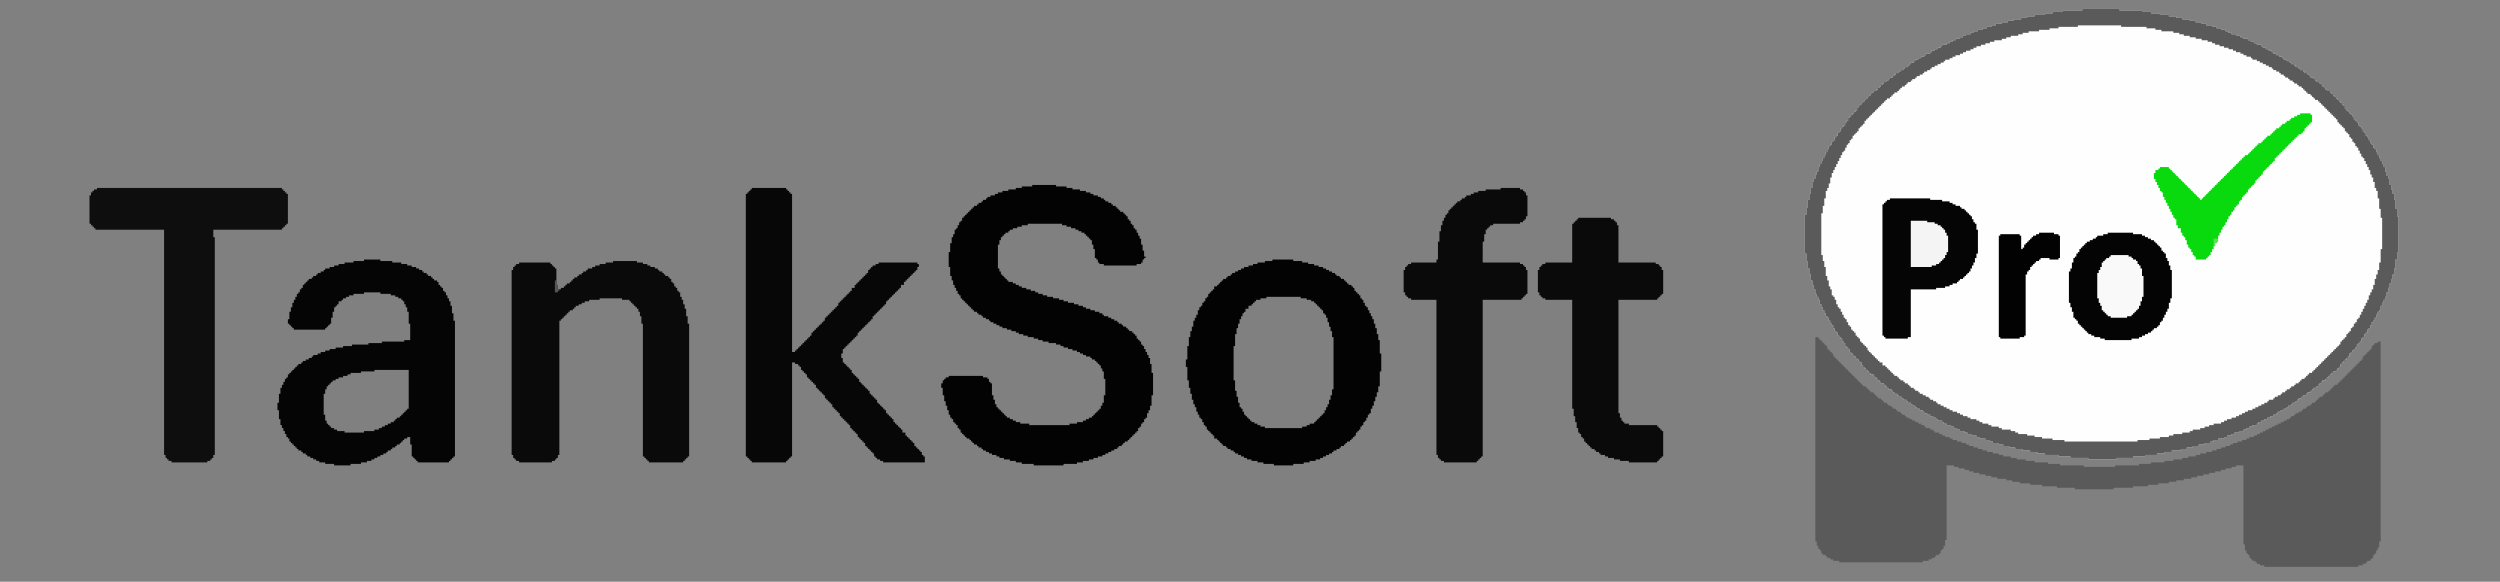 <?xml version="1.0" encoding="UTF-8"?><svg xmlns="http://www.w3.org/2000/svg" version="1.1" width="1676" height="390"><rect width="100%" height="100%" fill="#808080" stroke="none"/><path d="M0,0 L25,0 L25,1 L40,1 L40,2 L46,2 L46,3 L52,3 L52,4 L58,4 L58,5 L63,5 L63,6 L67,6 L67,7 L72,7 L72,8 L76,8 L76,9 L80,9 L80,10 L83,10 L83,11 L87,11 L87,12 L90,12 L90,13 L93,13 L93,14 L96,14 L96,15 L98,15 L98,16 L100,16 L100,17 L103,17 L103,18 L106,18 L106,19 L108,19 L108,20 L111,20 L111,21 L113,21 L113,22 L115,22 L115,23 L117,23 L117,24 L120,24 L120,25 L121,25 L121,26 L123,26 L123,27 L125,27 L125,28 L127,28 L127,29 L128,29 L128,30 L130,30 L130,31 L132,31 L132,32 L134,32 L134,33 L135,33 L135,34 L137,34 L137,35 L139,35 L139,36 L140,36 L140,37 L142,37 L142,38 L143,38 L143,39 L145,39 L145,40 L146,40 L146,41 L148,41 L148,42 L149,42 L149,43 L151,43 L151,44 L152,44 L152,45 L153,45 L153,46 L155,46 L155,47 L156,47 L156,48 L157,48 L157,49 L159,49 L159,50 L160,50 L160,51 L161,51 L161,52 L162,52 L162,53 L163,53 L163,54 L164,54 L164,55 L166,55 L166,56 L167,56 L167,57 L168,57 L168,58 L169,58 L169,59 L170,59 L170,60 L171,60 L171,61 L172,61 L172,62 L173,62 L173,63 L174,63 L174,64 L175,64 L175,65 L176,65 L176,67 L177,67 L177,68 L178,68 L178,69 L179,69 L179,70 L180,70 L180,71 L181,71 L181,72 L182,72 L182,74 L183,74 L183,75 L184,75 L184,76 L185,76 L185,78 L186,78 L186,79 L187,79 L187,80 L188,80 L188,82 L189,82 L189,83 L190,83 L190,85 L191,85 L191,86 L192,86 L192,88 L193,88 L193,90 L194,90 L194,91 L195,91 L195,93 L196,93 L196,94 L197,94 L197,96 L198,96 L198,98 L199,98 L199,100 L200,100 L200,102 L201,102 L201,104 L202,104 L202,106 L203,106 L203,109 L204,109 L204,112 L205,112 L205,114 L206,114 L206,118 L207,118 L207,121 L208,121 L208,124 L209,124 L209,128 L210,128 L210,134 L211,134 L211,139 L212,139 L212,163 L211,163 L211,168 L210,168 L210,174 L209,174 L209,178 L208,178 L208,181 L207,181 L207,184 L206,184 L206,187 L205,187 L205,190 L204,190 L204,193 L203,193 L203,195 L202,195 L202,197 L201,197 L201,199 L200,199 L200,202 L199,202 L199,203 L198,203 L198,205 L197,205 L197,207 L196,207 L196,209 L195,209 L195,210 L194,210 L194,212 L193,212 L193,214 L192,214 L192,215 L191,215 L191,217 L190,217 L190,218 L189,218 L189,220 L188,220 L188,221 L187,221 L187,223 L186,223 L186,224 L185,224 L185,225 L184,225 L184,227 L183,227 L183,228 L182,228 L182,229 L181,229 L181,230 L180,230 L180,231 L179,231 L179,233 L178,233 L178,234 L177,234 L177,235 L176,235 L176,236 L175,236 L175,237 L174,237 L174,238 L173,238 L173,240 L172,240 L172,241 L171,241 L171,242 L170,242 L170,243 L168,243 L168,244 L167,244 L167,245 L166,245 L166,246 L165,246 L165,247 L164,247 L164,248 L163,248 L163,249 L161,249 L161,250 L160,250 L160,251 L159,251 L159,252 L158,252 L158,253 L157,253 L157,254 L155,254 L155,255 L154,255 L154,256 L153,256 L153,257 L151,257 L151,258 L150,258 L150,259 L148,259 L148,260 L147,260 L147,261 L145,261 L145,262 L144,262 L144,263 L143,263 L143,264 L141,264 L141,265 L140,265 L140,266 L138,266 L138,267 L137,267 L137,268 L135,268 L135,269 L133,269 L133,270 L131,270 L131,271 L130,271 L130,272 L128,272 L128,273 L126,273 L126,274 L124,274 L124,275 L122,275 L122,276 L120,276 L120,277 L118,277 L118,278 L117,278 L117,279 L114,279 L114,280 L112,280 L112,281 L110,281 L110,282 L108,282 L108,283 L105,283 L105,284 L102,284 L102,285 L100,285 L100,286 L97,286 L97,287 L95,287 L95,288 L91,288 L91,289 L88,289 L88,290 L86,290 L86,291 L82,291 L82,292 L78,292 L78,293 L74,293 L74,294 L70,294 L70,295 L66,295 L66,296 L60,296 L60,297 L55,297 L55,298 L50,298 L50,299 L42,299 L42,300 L34,300 L34,301 L23,301 L23,302 L4,302 L4,301 L-8,301 L-8,300 L-16,300 L-16,299 L-25,299 L-25,298 L-30,298 L-30,297 L-35,297 L-35,296 L-40,296 L-40,295 L-45,295 L-45,294 L-49,294 L-49,293 L-53,293 L-53,292 L-56,292 L-56,291 L-60,291 L-60,290 L-62,290 L-62,289 L-65,289 L-65,288 L-69,288 L-69,287 L-71,287 L-71,286 L-74,286 L-74,285 L-77,285 L-77,284 L-79,284 L-79,283 L-82,283 L-82,282 L-84,282 L-84,281 L-86,281 L-86,280 L-88,280 L-88,279 L-91,279 L-91,278 L-93,278 L-93,277 L-94,277 L-94,276 L-97,276 L-97,275 L-98,275 L-98,274 L-100,274 L-100,273 L-102,273 L-102,272 L-104,272 L-104,271 L-106,271 L-106,270 L-107,270 L-107,269 L-109,269 L-109,268 L-111,268 L-111,267 L-112,267 L-112,266 L-114,266 L-114,265 L-115,265 L-115,264 L-117,264 L-117,263 L-118,263 L-118,262 L-120,262 L-120,261 L-121,261 L-121,260 L-123,260 L-123,259 L-124,259 L-124,258 L-126,258 L-126,257 L-127,257 L-127,256 L-128,256 L-128,255 L-130,255 L-130,254 L-131,254 L-131,253 L-132,253 L-132,252 L-133,252 L-133,251 L-135,251 L-135,250 L-136,250 L-136,249 L-137,249 L-137,248 L-138,248 L-138,247 L-139,247 L-139,246 L-140,246 L-140,245 L-142,245 L-142,244 L-143,244 L-143,243 L-144,243 L-144,242 L-145,242 L-145,241 L-146,241 L-146,240 L-147,240 L-147,239 L-148,239 L-148,237 L-149,237 L-149,236 L-150,236 L-150,235 L-151,235 L-151,234 L-152,234 L-152,233 L-153,233 L-153,232 L-154,232 L-154,231 L-155,231 L-155,230 L-156,230 L-156,228 L-157,228 L-157,227 L-158,227 L-158,226 L-159,226 L-159,224 L-160,224 L-160,223 L-161,223 L-161,221 L-162,221 L-162,220 L-163,220 L-163,219 L-164,219 L-164,217 L-165,217 L-165,216 L-166,216 L-166,214 L-167,214 L-167,212 L-168,212 L-168,211 L-169,211 L-169,209 L-170,209 L-170,207 L-171,207 L-171,206 L-172,206 L-172,204 L-173,204 L-173,202 L-174,202 L-174,200 L-175,200 L-175,198 L-176,198 L-176,195 L-177,195 L-177,193 L-178,193 L-178,191 L-179,191 L-179,188 L-180,188 L-180,185 L-181,185 L-181,182 L-182,182 L-182,178 L-183,178 L-183,174 L-184,174 L-184,169 L-185,169 L-185,164 L-186,164 L-186,138 L-185,138 L-185,133 L-184,133 L-184,128 L-183,128 L-183,124 L-182,124 L-182,120 L-181,120 L-181,116 L-180,116 L-180,114 L-179,114 L-179,111 L-178,111 L-178,109 L-177,109 L-177,106 L-176,106 L-176,104 L-175,104 L-175,102 L-174,102 L-174,100 L-173,100 L-173,98 L-172,98 L-172,96 L-171,96 L-171,94 L-170,94 L-170,92 L-169,92 L-169,91 L-168,91 L-168,89 L-167,89 L-167,88 L-166,88 L-166,86 L-165,86 L-165,85 L-164,85 L-164,83 L-163,83 L-163,82 L-162,82 L-162,80 L-161,80 L-161,79 L-160,79 L-160,78 L-159,78 L-159,76 L-158,76 L-158,75 L-157,75 L-157,73 L-156,73 L-156,72 L-155,72 L-155,71 L-154,71 L-154,70 L-153,70 L-153,69 L-152,69 L-152,68 L-151,68 L-151,66 L-150,66 L-150,65 L-149,65 L-149,64 L-148,64 L-148,63 L-147,63 L-147,62 L-146,62 L-146,61 L-145,61 L-145,60 L-144,60 L-144,59 L-143,59 L-143,58 L-142,58 L-142,57 L-141,57 L-141,56 L-140,56 L-140,55 L-138,55 L-138,54 L-137,54 L-137,53 L-136,53 L-136,52 L-135,52 L-135,51 L-134,51 L-134,50 L-133,50 L-133,49 L-131,49 L-131,48 L-130,48 L-130,47 L-129,47 L-129,46 L-127,46 L-127,45 L-126,45 L-126,44 L-125,44 L-125,43 L-123,43 L-123,42 L-122,42 L-122,41 L-120,41 L-120,40 L-119,40 L-119,39 L-117,39 L-117,38 L-116,38 L-116,37 L-115,37 L-115,36 L-113,36 L-113,35 L-112,35 L-112,34 L-110,34 L-110,33 L-108,33 L-108,32 L-106,32 L-106,31 L-105,31 L-105,30 L-102,30 L-102,29 L-101,29 L-101,28 L-99,28 L-99,27 L-97,27 L-97,26 L-95,26 L-95,25 L-94,25 L-94,24 L-91,24 L-91,23 L-89,23 L-89,22 L-87,22 L-87,21 L-85,21 L-85,20 L-82,20 L-82,19 L-80,19 L-80,18 L-78,18 L-78,17 L-75,17 L-75,16 L-73,16 L-73,15 L-70,15 L-70,14 L-67,14 L-67,13 L-64,13 L-64,12 L-61,12 L-61,11 L-58,11 L-58,10 L-54,10 L-54,9 L-50,9 L-50,8 L-46,8 L-46,7 L-41,7 L-41,6 L-37,6 L-37,5 L-32,5 L-32,4 L-25,4 L-25,3 L-20,3 L-20,2 L-13,2 L-13,1 L0,1 Z " fill="#FDFEFD" transform="translate(1396,6)"/><path d="M0,0 L2,0 L2,1 L3,1 L3,2 L4,2 L4,3 L5,3 L5,4 L6,4 L6,5 L7,5 L7,6 L8,6 L8,8 L9,8 L9,9 L10,9 L10,10 L11,10 L11,11 L12,11 L12,13 L13,13 L13,14 L14,14 L14,15 L15,15 L15,16 L16,16 L16,17 L17,17 L17,18 L18,18 L18,19 L19,19 L19,20 L20,20 L20,21 L21,21 L21,22 L22,22 L22,23 L23,23 L23,24 L24,24 L24,25 L25,25 L25,26 L26,26 L26,27 L27,27 L27,28 L28,28 L28,29 L29,29 L29,30 L30,30 L30,31 L31,31 L31,32 L32,32 L32,33 L34,33 L34,34 L35,34 L35,35 L36,35 L36,36 L37,36 L37,37 L39,37 L39,38 L40,38 L40,39 L41,39 L41,40 L42,40 L42,41 L44,41 L44,42 L45,42 L45,43 L46,43 L46,44 L48,44 L48,45 L49,45 L49,46 L51,46 L51,47 L52,47 L52,48 L54,48 L54,49 L55,49 L55,50 L57,50 L57,51 L58,51 L58,52 L60,52 L60,53 L61,53 L61,54 L63,54 L63,55 L65,55 L65,56 L67,56 L67,57 L69,57 L69,58 L71,58 L71,59 L73,59 L73,60 L74,60 L74,61 L77,61 L77,62 L79,62 L79,63 L80,63 L80,64 L83,64 L83,65 L85,65 L85,66 L87,66 L87,67 L90,67 L90,68 L92,68 L92,69 L95,69 L95,70 L98,70 L98,71 L101,71 L101,72 L103,72 L103,73 L106,73 L106,74 L109,74 L109,75 L112,75 L112,76 L115,76 L115,77 L119,77 L119,78 L123,78 L123,79 L126,79 L126,80 L131,80 L131,81 L135,81 L135,82 L141,82 L141,83 L147,83 L147,84 L156,84 L156,85 L164,85 L164,86 L180,86 L180,87 L201,87 L201,86 L217,86 L217,85 L225,85 L225,84 L234,84 L234,83 L240,83 L240,82 L246,82 L246,81 L250,81 L250,80 L255,80 L255,79 L258,79 L258,78 L262,78 L262,77 L266,77 L266,76 L269,76 L269,75 L272,75 L272,74 L275,74 L275,73 L278,73 L278,72 L280,72 L280,71 L283,71 L283,70 L286,70 L286,69 L289,69 L289,68 L291,68 L291,67 L294,67 L294,66 L296,66 L296,65 L298,65 L298,64 L300,64 L300,63 L302,63 L302,62 L304,62 L304,61 L306,61 L306,60 L308,60 L308,59 L310,59 L310,58 L312,58 L312,57 L314,57 L314,56 L316,56 L316,55 L318,55 L318,54 L319,54 L319,53 L321,53 L321,52 L322,52 L322,51 L324,51 L324,50 L326,50 L326,49 L327,49 L327,48 L329,48 L329,47 L330,47 L330,46 L332,46 L332,45 L333,45 L333,44 L335,44 L335,43 L336,43 L336,42 L337,42 L337,41 L338,41 L338,40 L340,40 L340,39 L341,39 L341,38 L342,38 L342,37 L344,37 L344,36 L345,36 L345,35 L346,35 L346,34 L347,34 L347,33 L348,33 L348,32 L350,32 L350,31 L351,31 L351,30 L352,30 L352,29 L353,29 L353,28 L354,28 L354,27 L355,27 L355,26 L356,26 L356,25 L357,25 L357,24 L358,24 L358,23 L359,23 L359,22 L360,22 L360,21 L361,21 L361,20 L362,20 L362,19 L363,19 L363,18 L364,18 L364,17 L365,17 L365,16 L366,16 L366,15 L367,15 L367,13 L368,13 L368,12 L369,12 L369,11 L370,11 L370,10 L371,10 L371,9 L372,9 L372,8 L373,8 L373,6 L374,6 L374,5 L375,5 L375,4 L377,4 L377,3 L379,3 L379,137 L378,137 L378,141 L377,141 L377,143 L376,143 L376,145 L375,145 L375,146 L374,146 L374,148 L373,148 L373,149 L372,149 L372,150 L370,150 L370,151 L369,151 L369,152 L367,152 L367,153 L364,153 L364,154 L301,154 L301,153 L298,153 L298,152 L296,152 L296,151 L295,151 L295,150 L293,150 L293,149 L292,149 L292,148 L291,148 L291,146 L290,146 L290,145 L289,145 L289,143 L288,143 L288,139 L287,139 L287,86 L282,86 L282,87 L279,87 L279,88 L275,88 L275,89 L272,89 L272,90 L268,90 L268,91 L264,91 L264,92 L260,92 L260,93 L256,93 L256,94 L252,94 L252,95 L247,95 L247,96 L242,96 L242,97 L237,97 L237,98 L230,98 L230,99 L223,99 L223,100 L213,100 L213,101 L200,101 L200,102 L174,102 L174,101 L162,101 L162,100 L152,100 L152,99 L144,99 L144,98 L137,98 L137,97 L132,97 L132,96 L128,96 L128,95 L122,95 L122,94 L118,94 L118,93 L114,93 L114,92 L110,92 L110,91 L106,91 L106,90 L103,90 L103,89 L100,89 L100,88 L96,88 L96,87 L93,87 L93,86 L88,86 L88,136 L87,136 L87,140 L86,140 L86,142 L85,142 L85,143 L84,143 L84,145 L83,145 L83,146 L81,146 L81,147 L80,147 L80,148 L78,148 L78,149 L76,149 L76,150 L72,150 L72,151 L16,151 L16,150 L12,150 L12,149 L10,149 L10,148 L8,148 L8,147 L7,147 L7,146 L5,146 L5,145 L4,145 L4,143 L3,143 L3,142 L2,142 L2,140 L1,140 L1,137 L0,137 Z " fill="#5A5A5A" transform="translate(1217,226)"/><path d="M0,0 L16,0 L16,1 L23,1 L23,2 L27,2 L27,3 L32,3 L32,4 L36,4 L36,5 L39,5 L39,6 L41,6 L41,7 L44,7 L44,8 L46,8 L46,9 L48,9 L48,10 L49,10 L49,11 L51,11 L51,12 L53,12 L53,13 L54,13 L54,14 L56,14 L56,15 L57,15 L57,16 L58,16 L58,17 L59,17 L59,18 L61,18 L61,19 L62,19 L62,20 L63,20 L63,21 L64,21 L64,23 L65,23 L65,24 L66,24 L66,26 L67,26 L67,27 L68,27 L68,29 L69,29 L69,30 L70,30 L70,32 L71,32 L71,34 L72,34 L72,36 L73,36 L73,40 L74,40 L74,44 L75,44 L75,48 L76,48 L76,49 L75,49 L75,50 L74,50 L74,52 L73,52 L73,53 L70,53 L70,54 L48,54 L48,53 L45,53 L45,52 L44,52 L44,50 L43,50 L43,49 L42,49 L42,43 L41,43 L41,40 L40,40 L40,37 L39,37 L39,36 L38,36 L38,35 L37,35 L37,34 L36,34 L36,33 L35,33 L35,32 L33,32 L33,31 L31,31 L31,30 L29,30 L29,29 L26,29 L26,28 L23,28 L23,27 L20,27 L20,26 L-3,26 L-3,27 L-7,27 L-7,28 L-10,28 L-10,29 L-13,29 L-13,30 L-15,30 L-15,31 L-16,31 L-16,32 L-18,32 L-18,33 L-19,33 L-19,34 L-20,34 L-20,35 L-21,35 L-21,37 L-22,37 L-22,40 L-23,40 L-23,56 L-22,56 L-22,58 L-21,58 L-21,60 L-20,60 L-20,61 L-19,61 L-19,62 L-18,62 L-18,63 L-17,63 L-17,64 L-16,64 L-16,65 L-13,65 L-13,66 L-11,66 L-11,67 L-9,67 L-9,68 L-7,68 L-7,69 L-4,69 L-4,70 L-1,70 L-1,71 L2,71 L2,72 L4,72 L4,73 L7,73 L7,74 L10,74 L10,75 L14,75 L14,76 L18,76 L18,77 L21,77 L21,78 L24,78 L24,79 L28,79 L28,80 L31,80 L31,81 L34,81 L34,82 L36,82 L36,83 L39,83 L39,84 L42,84 L42,85 L45,85 L45,86 L47,86 L47,87 L48,87 L48,88 L51,88 L51,89 L53,89 L53,90 L55,90 L55,91 L57,91 L57,92 L58,92 L58,93 L60,93 L60,94 L61,94 L61,95 L63,95 L63,96 L64,96 L64,97 L65,97 L65,98 L67,98 L67,99 L68,99 L68,100 L69,100 L69,101 L70,101 L70,103 L71,103 L71,104 L72,104 L72,105 L73,105 L73,107 L74,107 L74,108 L75,108 L75,110 L76,110 L76,112 L77,112 L77,114 L78,114 L78,116 L79,116 L79,120 L80,120 L80,126 L81,126 L81,141 L80,141 L80,148 L79,148 L79,151 L78,151 L78,153 L77,153 L77,156 L76,156 L76,157 L75,157 L75,159 L74,159 L74,160 L73,160 L73,162 L72,162 L72,163 L71,163 L71,165 L70,165 L70,166 L69,166 L69,167 L68,167 L68,168 L67,168 L67,169 L66,169 L66,170 L65,170 L65,171 L64,171 L64,172 L62,172 L62,173 L61,173 L61,174 L60,174 L60,175 L58,175 L58,176 L57,176 L57,177 L55,177 L55,178 L53,178 L53,179 L51,179 L51,180 L49,180 L49,181 L47,181 L47,182 L44,182 L44,183 L41,183 L41,184 L38,184 L38,185 L34,185 L34,186 L30,186 L30,187 L21,187 L21,188 L1,188 L1,187 L-7,187 L-7,186 L-11,186 L-11,185 L-15,185 L-15,184 L-19,184 L-19,183 L-22,183 L-22,182 L-24,182 L-24,181 L-27,181 L-27,180 L-29,180 L-29,179 L-31,179 L-31,178 L-33,178 L-33,177 L-34,177 L-34,176 L-36,176 L-36,175 L-37,175 L-37,174 L-39,174 L-39,173 L-40,173 L-40,172 L-41,172 L-41,171 L-42,171 L-42,170 L-44,170 L-44,169 L-45,169 L-45,168 L-46,168 L-46,167 L-47,167 L-47,166 L-48,166 L-48,164 L-49,164 L-49,163 L-50,163 L-50,161 L-51,161 L-51,160 L-52,160 L-52,159 L-53,159 L-53,157 L-54,157 L-54,156 L-55,156 L-55,154 L-56,154 L-56,151 L-57,151 L-57,148 L-58,148 L-58,145 L-59,145 L-59,141 L-60,141 L-60,136 L-61,136 L-61,133 L-60,133 L-60,131 L-59,131 L-59,130 L-58,130 L-58,129 L-56,129 L-56,128 L-33,128 L-33,129 L-30,129 L-30,130 L-29,130 L-29,132 L-28,132 L-28,133 L-27,133 L-27,141 L-26,141 L-26,144 L-25,144 L-25,147 L-24,147 L-24,149 L-23,149 L-23,150 L-22,150 L-22,151 L-21,151 L-21,152 L-20,152 L-20,153 L-19,153 L-19,154 L-18,154 L-18,155 L-17,155 L-17,156 L-15,156 L-15,157 L-13,157 L-13,158 L-11,158 L-11,159 L-8,159 L-8,160 L-2,160 L-2,161 L25,161 L25,160 L30,160 L30,159 L34,159 L34,158 L36,158 L36,157 L38,157 L38,156 L40,156 L40,155 L41,155 L41,154 L42,154 L42,153 L43,153 L43,152 L44,152 L44,151 L45,151 L45,150 L46,150 L46,148 L47,148 L47,146 L48,146 L48,141 L49,141 L49,130 L48,130 L48,125 L47,125 L47,123 L46,123 L46,121 L45,121 L45,120 L44,120 L44,119 L43,119 L43,118 L42,118 L42,117 L40,117 L40,116 L39,116 L39,115 L36,115 L36,114 L34,114 L34,113 L32,113 L32,112 L30,112 L30,111 L27,111 L27,110 L24,110 L24,109 L21,109 L21,108 L19,108 L19,107 L16,107 L16,106 L11,106 L11,105 L7,105 L7,104 L4,104 L4,103 L1,103 L1,102 L-3,102 L-3,101 L-6,101 L-6,100 L-9,100 L-9,99 L-11,99 L-11,98 L-14,98 L-14,97 L-17,97 L-17,96 L-20,96 L-20,95 L-22,95 L-22,94 L-24,94 L-24,93 L-26,93 L-26,92 L-28,92 L-28,91 L-29,91 L-29,90 L-31,90 L-31,89 L-33,89 L-33,88 L-34,88 L-34,87 L-36,87 L-36,86 L-37,86 L-37,85 L-39,85 L-39,84 L-40,84 L-40,83 L-41,83 L-41,82 L-42,82 L-42,81 L-43,81 L-43,80 L-44,80 L-44,79 L-45,79 L-45,78 L-46,78 L-46,77 L-47,77 L-47,76 L-48,76 L-48,74 L-49,74 L-49,73 L-50,73 L-50,71 L-51,71 L-51,69 L-52,69 L-52,67 L-53,67 L-53,64 L-54,64 L-54,61 L-55,61 L-55,55 L-56,55 L-56,45 L-55,45 L-55,39 L-54,39 L-54,35 L-53,35 L-53,33 L-52,33 L-52,30 L-51,30 L-51,29 L-50,29 L-50,27 L-49,27 L-49,25 L-48,25 L-48,24 L-47,24 L-47,22 L-46,22 L-46,21 L-45,21 L-45,20 L-44,20 L-44,19 L-43,19 L-43,18 L-42,18 L-42,17 L-41,17 L-41,16 L-40,16 L-40,15 L-39,15 L-39,14 L-37,14 L-37,13 L-36,13 L-36,12 L-34,12 L-34,11 L-33,11 L-33,10 L-31,10 L-31,9 L-30,9 L-30,8 L-28,8 L-28,7 L-25,7 L-25,6 L-23,6 L-23,5 L-20,5 L-20,4 L-16,4 L-16,3 L-11,3 L-11,2 L-7,2 L-7,1 L0,1 Z " fill="#030303" transform="translate(692,124)"/><path d="M0,0 L25,0 L25,1 L40,1 L40,2 L46,2 L46,3 L52,3 L52,4 L58,4 L58,5 L63,5 L63,6 L67,6 L67,7 L72,7 L72,8 L76,8 L76,9 L80,9 L80,10 L83,10 L83,11 L87,11 L87,12 L90,12 L90,13 L93,13 L93,14 L96,14 L96,15 L98,15 L98,16 L100,16 L100,17 L103,17 L103,18 L106,18 L106,19 L108,19 L108,20 L111,20 L111,21 L113,21 L113,22 L115,22 L115,23 L117,23 L117,24 L120,24 L120,25 L121,25 L121,26 L123,26 L123,27 L125,27 L125,28 L127,28 L127,29 L128,29 L128,30 L130,30 L130,31 L132,31 L132,32 L134,32 L134,33 L135,33 L135,34 L137,34 L137,35 L139,35 L139,36 L140,36 L140,37 L142,37 L142,38 L143,38 L143,39 L145,39 L145,40 L146,40 L146,41 L148,41 L148,42 L149,42 L149,43 L151,43 L151,44 L152,44 L152,45 L153,45 L153,46 L155,46 L155,47 L156,47 L156,48 L157,48 L157,49 L159,49 L159,50 L160,50 L160,51 L161,51 L161,52 L162,52 L162,53 L163,53 L163,54 L164,54 L164,55 L166,55 L166,56 L167,56 L167,57 L168,57 L168,58 L169,58 L169,59 L170,59 L170,60 L171,60 L171,61 L172,61 L172,62 L173,62 L173,63 L174,63 L174,64 L175,64 L175,65 L176,65 L176,67 L177,67 L177,68 L178,68 L178,69 L179,69 L179,70 L180,70 L180,71 L181,71 L181,72 L182,72 L182,74 L183,74 L183,75 L184,75 L184,76 L185,76 L185,78 L186,78 L186,79 L187,79 L187,80 L188,80 L188,82 L189,82 L189,83 L190,83 L190,85 L191,85 L191,86 L192,86 L192,88 L193,88 L193,90 L194,90 L194,91 L195,91 L195,93 L196,93 L196,94 L197,94 L197,96 L198,96 L198,98 L199,98 L199,100 L200,100 L200,102 L201,102 L201,104 L202,104 L202,106 L203,106 L203,109 L204,109 L204,112 L205,112 L205,114 L206,114 L206,118 L207,118 L207,121 L208,121 L208,124 L209,124 L209,128 L210,128 L210,134 L211,134 L211,139 L212,139 L212,163 L211,163 L211,168 L210,168 L210,174 L209,174 L209,178 L208,178 L208,181 L207,181 L207,184 L206,184 L206,187 L205,187 L205,190 L204,190 L204,193 L203,193 L203,195 L202,195 L202,197 L201,197 L201,199 L200,199 L200,202 L199,202 L199,203 L198,203 L198,205 L197,205 L197,207 L196,207 L196,209 L195,209 L195,210 L194,210 L194,212 L193,212 L193,214 L192,214 L192,215 L191,215 L191,217 L190,217 L190,218 L189,218 L189,220 L188,220 L188,221 L187,221 L187,223 L186,223 L186,224 L185,224 L185,225 L184,225 L184,227 L183,227 L183,228 L182,228 L182,229 L181,229 L181,230 L180,230 L180,231 L179,231 L179,233 L178,233 L178,234 L177,234 L177,235 L176,235 L176,236 L175,236 L175,237 L174,237 L174,238 L173,238 L173,240 L172,240 L172,241 L171,241 L171,242 L170,242 L170,243 L168,243 L168,244 L167,244 L167,245 L166,245 L166,246 L165,246 L165,247 L164,247 L164,248 L163,248 L163,249 L161,249 L161,250 L160,250 L160,251 L159,251 L159,252 L158,252 L158,253 L157,253 L157,254 L155,254 L155,255 L154,255 L154,256 L153,256 L153,257 L151,257 L151,258 L150,258 L150,259 L148,259 L148,260 L147,260 L147,261 L145,261 L145,262 L144,262 L144,263 L143,263 L143,264 L141,264 L141,265 L140,265 L140,266 L138,266 L138,267 L137,267 L137,268 L135,268 L135,269 L133,269 L133,270 L131,270 L131,271 L130,271 L130,272 L128,272 L128,273 L126,273 L126,274 L124,274 L124,275 L122,275 L122,276 L120,276 L120,277 L118,277 L118,278 L117,278 L117,279 L114,279 L114,280 L112,280 L112,281 L110,281 L110,282 L108,282 L108,283 L105,283 L105,284 L102,284 L102,285 L100,285 L100,286 L97,286 L97,287 L95,287 L95,288 L91,288 L91,289 L88,289 L88,290 L86,290 L86,291 L82,291 L82,292 L78,292 L78,293 L74,293 L74,294 L70,294 L70,295 L66,295 L66,296 L60,296 L60,297 L55,297 L55,298 L50,298 L50,299 L42,299 L42,300 L34,300 L34,301 L23,301 L23,302 L4,302 L4,301 L-8,301 L-8,300 L-16,300 L-16,299 L-25,299 L-25,298 L-30,298 L-30,297 L-35,297 L-35,296 L-40,296 L-40,295 L-45,295 L-45,294 L-49,294 L-49,293 L-53,293 L-53,292 L-56,292 L-56,291 L-60,291 L-60,290 L-62,290 L-62,289 L-65,289 L-65,288 L-69,288 L-69,287 L-71,287 L-71,286 L-74,286 L-74,285 L-77,285 L-77,284 L-79,284 L-79,283 L-82,283 L-82,282 L-84,282 L-84,281 L-86,281 L-86,280 L-88,280 L-88,279 L-91,279 L-91,278 L-93,278 L-93,277 L-94,277 L-94,276 L-97,276 L-97,275 L-98,275 L-98,274 L-100,274 L-100,273 L-102,273 L-102,272 L-104,272 L-104,271 L-106,271 L-106,270 L-107,270 L-107,269 L-109,269 L-109,268 L-111,268 L-111,267 L-112,267 L-112,266 L-114,266 L-114,265 L-115,265 L-115,264 L-117,264 L-117,263 L-118,263 L-118,262 L-120,262 L-120,261 L-121,261 L-121,260 L-123,260 L-123,259 L-124,259 L-124,258 L-126,258 L-126,257 L-127,257 L-127,256 L-128,256 L-128,255 L-130,255 L-130,254 L-131,254 L-131,253 L-132,253 L-132,252 L-133,252 L-133,251 L-135,251 L-135,250 L-136,250 L-136,249 L-137,249 L-137,248 L-138,248 L-138,247 L-139,247 L-139,246 L-140,246 L-140,245 L-142,245 L-142,244 L-143,244 L-143,243 L-144,243 L-144,242 L-145,242 L-145,241 L-146,241 L-146,240 L-147,240 L-147,239 L-148,239 L-148,237 L-149,237 L-149,236 L-150,236 L-150,235 L-151,235 L-151,234 L-152,234 L-152,233 L-153,233 L-153,232 L-154,232 L-154,231 L-155,231 L-155,230 L-156,230 L-156,228 L-157,228 L-157,227 L-158,227 L-158,226 L-159,226 L-159,224 L-160,224 L-160,223 L-161,223 L-161,221 L-162,221 L-162,220 L-163,220 L-163,219 L-164,219 L-164,217 L-165,217 L-165,216 L-166,216 L-166,214 L-167,214 L-167,212 L-168,212 L-168,211 L-169,211 L-169,209 L-170,209 L-170,207 L-171,207 L-171,206 L-172,206 L-172,204 L-173,204 L-173,202 L-174,202 L-174,200 L-175,200 L-175,198 L-176,198 L-176,195 L-177,195 L-177,193 L-178,193 L-178,191 L-179,191 L-179,188 L-180,188 L-180,185 L-181,185 L-181,182 L-182,182 L-182,178 L-183,178 L-183,174 L-184,174 L-184,169 L-185,169 L-185,164 L-186,164 L-186,138 L-185,138 L-185,133 L-184,133 L-184,128 L-183,128 L-183,124 L-182,124 L-182,120 L-181,120 L-181,116 L-180,116 L-180,114 L-179,114 L-179,111 L-178,111 L-178,109 L-177,109 L-177,106 L-176,106 L-176,104 L-175,104 L-175,102 L-174,102 L-174,100 L-173,100 L-173,98 L-172,98 L-172,96 L-171,96 L-171,94 L-170,94 L-170,92 L-169,92 L-169,91 L-168,91 L-168,89 L-167,89 L-167,88 L-166,88 L-166,86 L-165,86 L-165,85 L-164,85 L-164,83 L-163,83 L-163,82 L-162,82 L-162,80 L-161,80 L-161,79 L-160,79 L-160,78 L-159,78 L-159,76 L-158,76 L-158,75 L-157,75 L-157,73 L-156,73 L-156,72 L-155,72 L-155,71 L-154,71 L-154,70 L-153,70 L-153,69 L-152,69 L-152,68 L-151,68 L-151,66 L-150,66 L-150,65 L-149,65 L-149,64 L-148,64 L-148,63 L-147,63 L-147,62 L-146,62 L-146,61 L-145,61 L-145,60 L-144,60 L-144,59 L-143,59 L-143,58 L-142,58 L-142,57 L-141,57 L-141,56 L-140,56 L-140,55 L-138,55 L-138,54 L-137,54 L-137,53 L-136,53 L-136,52 L-135,52 L-135,51 L-134,51 L-134,50 L-133,50 L-133,49 L-131,49 L-131,48 L-130,48 L-130,47 L-129,47 L-129,46 L-127,46 L-127,45 L-126,45 L-126,44 L-125,44 L-125,43 L-123,43 L-123,42 L-122,42 L-122,41 L-120,41 L-120,40 L-119,40 L-119,39 L-117,39 L-117,38 L-116,38 L-116,37 L-115,37 L-115,36 L-113,36 L-113,35 L-112,35 L-112,34 L-110,34 L-110,33 L-108,33 L-108,32 L-106,32 L-106,31 L-105,31 L-105,30 L-102,30 L-102,29 L-101,29 L-101,28 L-99,28 L-99,27 L-97,27 L-97,26 L-95,26 L-95,25 L-94,25 L-94,24 L-91,24 L-91,23 L-89,23 L-89,22 L-87,22 L-87,21 L-85,21 L-85,20 L-82,20 L-82,19 L-80,19 L-80,18 L-78,18 L-78,17 L-75,17 L-75,16 L-73,16 L-73,15 L-70,15 L-70,14 L-67,14 L-67,13 L-64,13 L-64,12 L-61,12 L-61,11 L-58,11 L-58,10 L-54,10 L-54,9 L-50,9 L-50,8 L-46,8 L-46,7 L-41,7 L-41,6 L-37,6 L-37,5 L-32,5 L-32,4 L-25,4 L-25,3 L-20,3 L-20,2 L-13,2 L-13,1 L0,1 Z M-3,11 L-3,12 L-16,12 L-16,13 L-22,13 L-22,14 L-29,14 L-29,15 L-36,15 L-36,16 L-40,16 L-40,17 L-43,17 L-43,18 L-48,18 L-48,19 L-51,19 L-51,20 L-54,20 L-54,21 L-59,21 L-59,22 L-62,22 L-62,23 L-65,23 L-65,24 L-68,24 L-68,25 L-71,25 L-71,26 L-73,26 L-73,27 L-75,27 L-75,28 L-78,28 L-78,29 L-80,29 L-80,30 L-82,30 L-82,31 L-85,31 L-85,32 L-87,32 L-87,33 L-89,33 L-89,34 L-92,34 L-92,35 L-93,35 L-93,36 L-95,36 L-95,37 L-97,37 L-97,38 L-99,38 L-99,39 L-101,39 L-101,40 L-102,40 L-102,41 L-104,41 L-104,42 L-106,42 L-106,43 L-107,43 L-107,44 L-109,44 L-109,45 L-111,45 L-111,46 L-112,46 L-112,47 L-114,47 L-114,48 L-115,48 L-115,49 L-117,49 L-117,50 L-118,50 L-118,51 L-119,51 L-119,52 L-121,52 L-121,53 L-122,53 L-122,54 L-123,54 L-123,55 L-124,55 L-124,56 L-126,56 L-126,57 L-127,57 L-127,58 L-128,58 L-128,59 L-129,59 L-129,60 L-131,60 L-131,61 L-132,61 L-132,62 L-133,62 L-133,63 L-134,63 L-134,64 L-135,64 L-135,65 L-136,65 L-136,66 L-137,66 L-137,67 L-138,67 L-138,68 L-139,68 L-139,69 L-140,69 L-140,70 L-141,70 L-141,71 L-142,71 L-142,72 L-143,72 L-143,73 L-144,73 L-144,74 L-145,74 L-145,75 L-146,75 L-146,77 L-147,77 L-147,78 L-148,78 L-148,79 L-149,79 L-149,80 L-150,80 L-150,82 L-151,82 L-151,83 L-152,83 L-152,84 L-153,84 L-153,85 L-154,85 L-154,87 L-155,87 L-155,88 L-156,88 L-156,90 L-157,90 L-157,91 L-158,91 L-158,93 L-159,93 L-159,95 L-160,95 L-160,96 L-161,96 L-161,98 L-162,98 L-162,100 L-163,100 L-163,102 L-164,102 L-164,104 L-165,104 L-165,106 L-166,106 L-166,108 L-167,108 L-167,110 L-168,110 L-168,113 L-169,113 L-169,117 L-170,117 L-170,120 L-171,120 L-171,122 L-172,122 L-172,127 L-173,127 L-173,132 L-174,132 L-174,137 L-175,137 L-175,165 L-174,165 L-174,169 L-173,169 L-173,173 L-172,173 L-172,179 L-171,179 L-171,182 L-170,182 L-170,186 L-169,186 L-169,188 L-168,188 L-168,192 L-167,192 L-167,193 L-166,193 L-166,195 L-165,195 L-165,198 L-164,198 L-164,200 L-163,200 L-163,201 L-162,201 L-162,203 L-161,203 L-161,205 L-160,205 L-160,207 L-159,207 L-159,208 L-158,208 L-158,210 L-157,210 L-157,212 L-156,212 L-156,213 L-155,213 L-155,215 L-154,215 L-154,216 L-153,216 L-153,217 L-152,217 L-152,219 L-151,219 L-151,220 L-150,220 L-150,221 L-149,221 L-149,223 L-148,223 L-148,224 L-147,224 L-147,225 L-146,225 L-146,226 L-145,226 L-145,227 L-144,227 L-144,229 L-143,229 L-143,230 L-142,230 L-142,231 L-141,231 L-141,232 L-140,232 L-140,233 L-139,233 L-139,234 L-138,234 L-138,235 L-137,235 L-137,236 L-136,236 L-136,237 L-134,237 L-134,239 L-132,239 L-132,240 L-131,240 L-131,241 L-130,241 L-130,242 L-129,242 L-129,243 L-128,243 L-128,244 L-127,244 L-127,245 L-126,245 L-126,246 L-124,246 L-124,247 L-123,247 L-123,248 L-122,248 L-122,249 L-120,249 L-120,250 L-119,250 L-119,251 L-117,251 L-117,252 L-116,252 L-116,253 L-115,253 L-115,254 L-113,254 L-113,255 L-112,255 L-112,256 L-110,256 L-110,257 L-109,257 L-109,258 L-107,258 L-107,259 L-105,259 L-105,260 L-103,260 L-103,261 L-102,261 L-102,262 L-100,262 L-100,263 L-98,263 L-98,264 L-97,264 L-97,265 L-95,265 L-95,266 L-93,266 L-93,267 L-91,267 L-91,268 L-89,268 L-89,269 L-87,269 L-87,270 L-84,270 L-84,271 L-82,271 L-82,272 L-80,272 L-80,273 L-77,273 L-77,274 L-75,274 L-75,275 L-71,275 L-71,276 L-69,276 L-69,277 L-67,277 L-67,278 L-63,278 L-63,279 L-61,279 L-61,280 L-56,280 L-56,281 L-54,281 L-54,282 L-48,282 L-48,283 L-45,283 L-45,284 L-43,284 L-43,285 L-37,285 L-37,286 L-32,286 L-32,287 L-27,287 L-27,288 L-20,288 L-20,289 L-12,289 L-12,290 L37,290 L37,289 L45,289 L45,288 L52,288 L52,287 L58,287 L58,286 L61,286 L61,285 L67,285 L67,284 L72,284 L72,283 L74,283 L74,282 L79,282 L79,281 L82,281 L82,280 L85,280 L85,279 L88,279 L88,278 L93,278 L93,277 L95,277 L95,276 L97,276 L97,275 L100,275 L100,274 L103,274 L103,273 L105,273 L105,272 L107,272 L107,271 L109,271 L109,270 L111,270 L111,269 L114,269 L114,268 L116,268 L116,267 L118,267 L118,266 L120,266 L120,265 L122,265 L122,264 L124,264 L124,263 L125,263 L125,262 L128,262 L128,261 L129,261 L129,260 L131,260 L131,259 L133,259 L133,258 L134,258 L134,257 L136,257 L136,256 L137,256 L137,255 L139,255 L139,254 L140,254 L140,253 L142,253 L142,252 L143,252 L143,251 L145,251 L145,250 L146,250 L146,249 L147,249 L147,248 L149,248 L149,247 L150,247 L150,246 L151,246 L151,245 L152,245 L152,244 L154,244 L154,243 L155,243 L155,242 L156,242 L156,241 L157,241 L157,240 L158,240 L158,239 L159,239 L159,238 L160,238 L160,237 L161,237 L161,236 L162,236 L162,235 L163,235 L163,234 L164,234 L164,233 L165,233 L165,232 L166,232 L166,231 L167,231 L167,230 L168,230 L168,229 L169,229 L169,228 L170,228 L170,227 L171,227 L171,226 L172,226 L172,225 L173,225 L173,223 L174,223 L174,222 L175,222 L175,221 L176,221 L176,220 L177,220 L177,218 L178,218 L178,217 L179,217 L179,216 L180,216 L180,214 L181,214 L181,213 L182,213 L182,211 L183,211 L183,210 L184,210 L184,208 L185,208 L185,207 L186,207 L186,205 L187,205 L187,203 L188,203 L188,201 L189,201 L189,199 L190,199 L190,197 L191,197 L191,195 L192,195 L192,192 L193,192 L193,190 L194,190 L194,188 L195,188 L195,185 L196,185 L196,181 L197,181 L197,178 L198,178 L198,175 L199,175 L199,170 L200,170 L200,161 L201,161 L201,140 L200,140 L200,134 L199,134 L199,127 L198,127 L198,122 L197,122 L197,120 L196,120 L196,116 L195,116 L195,113 L194,113 L194,111 L193,111 L193,108 L192,108 L192,106 L191,106 L191,104 L190,104 L190,102 L189,102 L189,100 L188,100 L188,99 L187,99 L187,97 L186,97 L186,95 L185,95 L185,93 L184,93 L184,92 L183,92 L183,90 L182,90 L182,89 L181,89 L181,87 L180,87 L180,86 L179,86 L179,84 L178,84 L178,83 L177,83 L177,82 L176,82 L176,80 L175,80 L175,79 L174,79 L174,78 L173,78 L173,77 L172,77 L172,76 L171,76 L171,74 L170,74 L170,73 L169,73 L169,72 L168,72 L168,71 L167,71 L167,70 L166,70 L166,69 L165,69 L165,68 L164,68 L164,67 L163,67 L163,66 L162,66 L162,65 L161,65 L161,64 L160,64 L160,63 L159,63 L159,62 L158,62 L158,61 L156,61 L156,60 L155,60 L155,59 L154,59 L154,58 L153,58 L153,57 L151,57 L151,56 L150,56 L150,55 L149,55 L149,54 L148,54 L148,53 L147,53 L147,52 L145,52 L145,51 L144,51 L144,50 L142,50 L142,49 L141,49 L141,48 L139,48 L139,47 L138,47 L138,46 L136,46 L136,45 L135,45 L135,44 L133,44 L133,43 L132,43 L132,42 L130,42 L130,41 L128,41 L128,40 L127,40 L127,39 L125,39 L125,38 L123,38 L123,37 L121,37 L121,36 L119,36 L119,35 L117,35 L117,34 L114,34 L114,33 L113,33 L113,32 L110,32 L110,31 L108,31 L108,30 L106,30 L106,29 L103,29 L103,28 L101,28 L101,27 L98,27 L98,26 L95,26 L95,25 L92,25 L92,24 L89,24 L89,23 L87,23 L87,22 L84,22 L84,21 L80,21 L80,20 L76,20 L76,19 L72,19 L72,18 L68,18 L68,17 L65,17 L65,16 L61,16 L61,15 L53,15 L53,14 L49,14 L49,13 L43,13 L43,12 L26,12 L26,11 Z " fill="#5A5A5A" transform="translate(1396,6)"/><path d="M0,0 L23,0 L23,1 L24,1 L24,2 L25,2 L25,3 L26,3 L26,4 L27,4 L27,110 L29,110 L29,109 L30,109 L30,108 L31,108 L31,107 L32,107 L32,106 L33,106 L33,105 L34,105 L34,104 L35,104 L35,103 L36,103 L36,102 L37,102 L37,101 L38,101 L38,100 L39,100 L39,99 L40,99 L40,97 L41,97 L41,96 L42,96 L42,95 L43,95 L43,94 L44,94 L44,93 L45,93 L45,92 L46,92 L46,91 L47,91 L47,90 L48,90 L48,89 L49,89 L49,87 L50,87 L50,86 L51,86 L51,85 L52,85 L52,84 L53,84 L53,83 L54,83 L54,82 L55,82 L55,81 L56,81 L56,80 L57,80 L57,79 L58,79 L58,77 L59,77 L59,76 L60,76 L60,75 L61,75 L61,74 L62,74 L62,73 L63,73 L63,72 L64,72 L64,71 L65,71 L65,70 L66,70 L66,69 L67,69 L67,67 L69,67 L69,65 L70,65 L70,64 L71,64 L71,63 L72,63 L72,62 L73,62 L73,61 L74,61 L74,60 L75,60 L75,59 L76,59 L76,58 L77,58 L77,57 L78,57 L78,55 L79,55 L79,54 L80,54 L80,53 L81,53 L81,52 L83,52 L83,51 L85,51 L85,50 L111,50 L111,51 L112,51 L112,53 L111,53 L111,55 L110,55 L110,56 L109,56 L109,57 L108,57 L108,58 L107,58 L107,59 L106,59 L106,60 L105,60 L105,61 L104,61 L104,62 L103,62 L103,63 L102,63 L102,65 L100,65 L100,67 L99,67 L99,68 L98,68 L98,69 L97,69 L97,70 L96,70 L96,71 L95,71 L95,72 L94,72 L94,73 L93,73 L93,74 L92,74 L92,75 L91,75 L91,76 L90,76 L90,78 L89,78 L89,79 L88,79 L88,80 L87,80 L87,81 L86,81 L86,82 L85,82 L85,83 L84,83 L84,84 L83,84 L83,85 L82,85 L82,86 L81,86 L81,88 L80,88 L80,89 L79,89 L79,90 L78,90 L78,91 L77,91 L77,92 L76,92 L76,93 L75,93 L75,94 L74,94 L74,95 L73,95 L73,96 L72,96 L72,97 L71,97 L71,99 L70,99 L70,100 L69,100 L69,101 L68,101 L68,102 L67,102 L67,103 L66,103 L66,104 L65,104 L65,105 L64,105 L64,106 L63,106 L63,107 L62,107 L62,108 L61,108 L61,111 L60,111 L60,114 L61,114 L61,117 L62,117 L62,118 L63,118 L63,119 L64,119 L64,120 L65,120 L65,121 L66,121 L66,122 L67,122 L67,124 L68,124 L68,125 L69,125 L69,126 L70,126 L70,127 L71,127 L71,128 L72,128 L72,130 L73,130 L73,131 L74,131 L74,132 L75,132 L75,133 L76,133 L76,134 L77,134 L77,135 L78,135 L78,136 L79,136 L79,138 L80,138 L80,139 L81,139 L81,140 L82,140 L82,141 L83,141 L83,142 L84,142 L84,144 L85,144 L85,145 L86,145 L86,146 L87,146 L87,147 L88,147 L88,148 L89,148 L89,149 L90,149 L90,151 L91,151 L91,152 L92,152 L92,153 L93,153 L93,154 L94,154 L94,155 L95,155 L95,157 L96,157 L96,158 L97,158 L97,159 L98,159 L98,160 L99,160 L99,161 L100,161 L100,162 L101,162 L101,164 L103,164 L103,166 L104,166 L104,167 L105,167 L105,168 L106,168 L106,169 L107,169 L107,170 L108,170 L108,171 L109,171 L109,173 L110,173 L110,174 L111,174 L111,175 L112,175 L112,176 L113,176 L113,177 L114,177 L114,179 L115,179 L115,180 L116,180 L116,184 L88,184 L88,183 L86,183 L86,182 L84,182 L84,181 L83,181 L83,180 L82,180 L82,178 L81,178 L81,177 L80,177 L80,176 L79,176 L79,175 L78,175 L78,174 L77,174 L77,173 L76,173 L76,171 L75,171 L75,170 L74,170 L74,169 L73,169 L73,168 L72,168 L72,167 L71,167 L71,165 L70,165 L70,164 L69,164 L69,163 L68,163 L68,162 L67,162 L67,161 L66,161 L66,159 L65,159 L65,158 L64,158 L64,157 L63,157 L63,156 L62,156 L62,155 L61,155 L61,154 L60,154 L60,153 L59,153 L59,151 L58,151 L58,150 L57,150 L57,149 L56,149 L56,148 L55,148 L55,147 L54,147 L54,145 L53,145 L53,144 L52,144 L52,143 L51,143 L51,142 L50,142 L50,141 L49,141 L49,139 L48,139 L48,138 L47,138 L47,137 L46,137 L46,136 L45,136 L45,135 L44,135 L44,134 L43,134 L43,132 L42,132 L42,131 L41,131 L41,130 L40,130 L40,129 L39,129 L39,128 L38,128 L38,127 L37,127 L37,125 L36,125 L36,124 L35,124 L35,123 L34,123 L34,122 L33,122 L33,120 L32,120 L32,119 L31,119 L31,118 L29,118 L29,117 L27,117 L27,180 L26,180 L26,181 L25,181 L25,182 L24,182 L24,183 L23,183 L23,184 L0,184 L0,183 L-1,183 L-1,182 L-2,182 L-2,181 L-3,181 L-3,180 L-4,180 L-4,4 L-3,4 L-3,3 L-2,3 L-2,2 L-1,2 L-1,1 L0,1 Z " fill="#070707" transform="translate(504,126)"/><path d="M0,0 L11,0 L11,1 L19,1 L19,2 L25,2 L25,3 L29,3 L29,4 L32,4 L32,5 L35,5 L35,6 L37,6 L37,7 L39,7 L39,8 L40,8 L40,9 L42,9 L42,10 L43,10 L43,11 L45,11 L45,12 L46,12 L46,13 L47,13 L47,14 L49,14 L49,15 L50,15 L50,17 L51,17 L51,18 L52,18 L52,19 L53,19 L53,21 L54,21 L54,22 L55,22 L55,24 L56,24 L56,26 L57,26 L57,28 L58,28 L58,31 L59,31 L59,36 L60,36 L60,41 L61,41 L61,132 L60,132 L60,133 L59,133 L59,134 L58,134 L58,135 L57,135 L57,136 L36,136 L36,135 L35,135 L35,134 L34,134 L34,133 L33,133 L33,132 L32,132 L32,124 L31,124 L31,119 L29,119 L29,120 L27,120 L27,121 L26,121 L26,122 L25,122 L25,123 L24,123 L24,124 L22,124 L22,125 L21,125 L21,126 L19,126 L19,127 L18,127 L18,128 L16,128 L16,129 L15,129 L15,130 L13,130 L13,131 L11,131 L11,132 L9,132 L9,133 L7,133 L7,134 L5,134 L5,135 L2,135 L2,136 L-2,136 L-2,137 L-9,137 L-9,138 L-20,138 L-20,137 L-26,137 L-26,136 L-30,136 L-30,135 L-32,135 L-32,134 L-34,134 L-34,133 L-36,133 L-36,132 L-38,132 L-38,131 L-39,131 L-39,130 L-41,130 L-41,129 L-42,129 L-42,128 L-44,128 L-44,127 L-45,127 L-45,126 L-46,126 L-46,125 L-47,125 L-47,124 L-48,124 L-48,123 L-49,123 L-49,122 L-50,122 L-50,120 L-51,120 L-51,119 L-52,119 L-52,117 L-53,117 L-53,115 L-54,115 L-54,113 L-55,113 L-55,111 L-56,111 L-56,107 L-57,107 L-57,101 L-58,101 L-58,96 L-57,96 L-57,90 L-56,90 L-56,86 L-55,86 L-55,84 L-54,84 L-54,82 L-53,82 L-53,80 L-52,80 L-52,79 L-51,79 L-51,77 L-50,77 L-50,76 L-49,76 L-49,75 L-48,75 L-48,74 L-47,74 L-47,73 L-46,73 L-46,72 L-45,72 L-45,71 L-44,71 L-44,70 L-42,70 L-42,69 L-41,69 L-41,68 L-39,68 L-39,67 L-37,67 L-37,66 L-35,66 L-35,65 L-34,65 L-34,64 L-31,64 L-31,63 L-29,63 L-29,62 L-26,62 L-26,61 L-23,61 L-23,60 L-19,60 L-19,59 L-14,59 L-14,58 L-8,58 L-8,57 L3,57 L3,56 L12,56 L12,55 L27,55 L27,54 L31,54 L31,43 L30,43 L30,35 L29,35 L29,32 L28,32 L28,30 L27,30 L27,28 L26,28 L26,27 L25,27 L25,26 L23,26 L23,25 L21,25 L21,24 L18,24 L18,23 L11,23 L11,22 L0,22 L0,23 L-7,23 L-7,24 L-10,24 L-10,25 L-12,25 L-12,26 L-14,26 L-14,27 L-15,27 L-15,28 L-17,28 L-17,30 L-18,30 L-18,31 L-19,31 L-19,32 L-20,32 L-20,35 L-21,35 L-21,39 L-22,39 L-22,43 L-23,43 L-23,44 L-24,44 L-24,45 L-25,45 L-25,46 L-26,46 L-26,47 L-47,47 L-47,46 L-48,46 L-48,45 L-49,45 L-49,44 L-50,44 L-50,43 L-51,43 L-51,40 L-50,40 L-50,35 L-49,35 L-49,32 L-48,32 L-48,29 L-47,29 L-47,27 L-46,27 L-46,25 L-45,25 L-45,23 L-44,23 L-44,22 L-43,22 L-43,20 L-42,20 L-42,19 L-41,19 L-41,17 L-40,17 L-40,16 L-39,16 L-39,15 L-38,15 L-38,14 L-37,14 L-37,13 L-35,13 L-35,12 L-34,12 L-34,11 L-32,11 L-32,10 L-31,10 L-31,9 L-29,9 L-29,8 L-27,8 L-27,7 L-26,7 L-26,6 L-23,6 L-23,5 L-20,5 L-20,4 L-17,4 L-17,3 L-13,3 L-13,2 L-7,2 L-7,1 L0,1 Z M7,74 L7,75 L-2,75 L-2,76 L-9,76 L-9,77 L-11,77 L-11,78 L-14,78 L-14,79 L-17,79 L-17,80 L-19,80 L-19,81 L-21,81 L-21,82 L-22,82 L-22,83 L-23,83 L-23,84 L-24,84 L-24,85 L-25,85 L-25,87 L-26,87 L-26,90 L-27,90 L-27,104 L-26,104 L-26,108 L-25,108 L-25,110 L-24,110 L-24,111 L-23,111 L-23,112 L-22,112 L-22,113 L-20,113 L-20,114 L-18,114 L-18,115 L-13,115 L-13,116 L0,116 L0,115 L7,115 L7,114 L10,114 L10,113 L12,113 L12,112 L14,112 L14,111 L16,111 L16,110 L18,110 L18,109 L20,109 L20,108 L21,108 L21,107 L22,107 L22,106 L24,106 L24,105 L25,105 L25,104 L26,104 L26,103 L27,103 L27,102 L28,102 L28,101 L29,101 L29,100 L30,100 L30,74 Z " fill="#050505" transform="translate(244,174)"/><path d="M0,0 L16,0 L16,1 L20,1 L20,2 L23,2 L23,3 L25,3 L25,4 L28,4 L28,5 L30,5 L30,6 L31,6 L31,7 L33,7 L33,8 L34,8 L34,9 L35,9 L35,10 L37,10 L37,11 L38,11 L38,12 L39,12 L39,14 L40,14 L40,15 L41,15 L41,17 L42,17 L42,18 L43,18 L43,20 L44,20 L44,21 L45,21 L45,24 L46,24 L46,26 L47,26 L47,29 L48,29 L48,32 L49,32 L49,37 L50,37 L50,42 L51,42 L51,131 L50,131 L50,132 L49,132 L49,133 L48,133 L48,134 L47,134 L47,135 L24,135 L24,134 L23,134 L23,133 L22,133 L22,132 L21,132 L21,131 L20,131 L20,42 L19,42 L19,37 L18,37 L18,34 L17,34 L17,32 L16,32 L16,31 L15,31 L15,30 L14,30 L14,29 L13,29 L13,28 L12,28 L12,27 L11,27 L11,26 L6,26 L6,25 L-9,25 L-9,26 L-16,26 L-16,27 L-19,27 L-19,28 L-21,28 L-21,29 L-23,29 L-23,30 L-25,30 L-25,31 L-26,31 L-26,32 L-27,32 L-27,33 L-29,33 L-29,34 L-30,34 L-30,35 L-31,35 L-31,36 L-32,36 L-32,37 L-33,37 L-33,38 L-34,38 L-34,39 L-35,39 L-35,40 L-36,40 L-36,130 L-37,130 L-37,132 L-38,132 L-38,133 L-39,133 L-39,134 L-41,134 L-41,135 L-63,135 L-63,134 L-65,134 L-65,133 L-66,133 L-66,132 L-67,132 L-67,130 L-68,130 L-68,6 L-67,6 L-67,4 L-66,4 L-66,3 L-65,3 L-65,2 L-63,2 L-63,1 L-42,1 L-42,2 L-41,2 L-41,3 L-40,3 L-40,4 L-39,4 L-39,5 L-38,5 L-38,16 L-37,16 L-37,19 L-35,19 L-35,18 L-33,18 L-33,17 L-32,17 L-32,16 L-31,16 L-31,15 L-29,15 L-29,14 L-28,14 L-28,13 L-27,13 L-27,12 L-26,12 L-26,11 L-24,11 L-24,10 L-23,10 L-23,9 L-21,9 L-21,8 L-20,8 L-20,7 L-18,7 L-18,6 L-17,6 L-17,5 L-14,5 L-14,4 L-12,4 L-12,3 L-9,3 L-9,2 L-5,2 L-5,1 L0,1 Z " fill="#0A0A0A" transform="translate(411,175)"/><path d="M0,0 L14,0 L14,1 L20,1 L20,2 L24,2 L24,3 L28,3 L28,4 L31,4 L31,5 L34,5 L34,6 L36,6 L36,7 L38,7 L38,8 L40,8 L40,9 L42,9 L42,10 L43,10 L43,11 L45,11 L45,12 L46,12 L46,13 L48,13 L48,14 L49,14 L49,15 L50,15 L50,16 L51,16 L51,17 L53,17 L53,18 L54,18 L54,19 L55,19 L55,21 L56,21 L56,22 L57,22 L57,23 L58,23 L58,24 L59,24 L59,26 L60,26 L60,27 L61,27 L61,29 L62,29 L62,31 L63,31 L63,32 L64,32 L64,34 L65,34 L65,36 L66,36 L66,38 L67,38 L67,40 L68,40 L68,43 L69,43 L69,46 L70,46 L70,50 L71,50 L71,54 L72,54 L72,63 L73,63 L73,75 L72,75 L72,85 L71,85 L71,89 L70,89 L70,92 L69,92 L69,95 L68,95 L68,98 L67,98 L67,100 L66,100 L66,103 L65,103 L65,104 L64,104 L64,106 L63,106 L63,108 L62,108 L62,109 L61,109 L61,111 L60,111 L60,112 L59,112 L59,114 L58,114 L58,115 L57,115 L57,116 L56,116 L56,118 L55,118 L55,119 L54,119 L54,120 L53,120 L53,121 L52,121 L52,122 L50,122 L50,123 L49,123 L49,124 L48,124 L48,125 L46,125 L46,126 L45,126 L45,127 L43,127 L43,128 L41,128 L41,129 L40,129 L40,130 L38,130 L38,131 L36,131 L36,132 L34,132 L34,133 L32,133 L32,134 L29,134 L29,135 L25,135 L25,136 L21,136 L21,137 L14,137 L14,138 L1,138 L1,137 L-6,137 L-6,136 L-10,136 L-10,135 L-14,135 L-14,134 L-17,134 L-17,133 L-19,133 L-19,132 L-21,132 L-21,131 L-23,131 L-23,130 L-25,130 L-25,129 L-26,129 L-26,128 L-28,128 L-28,127 L-30,127 L-30,126 L-31,126 L-31,125 L-33,125 L-33,124 L-34,124 L-34,123 L-35,123 L-35,122 L-36,122 L-36,121 L-37,121 L-37,120 L-39,120 L-39,118 L-40,118 L-40,117 L-41,117 L-41,116 L-42,116 L-42,115 L-43,115 L-43,114 L-44,114 L-44,112 L-45,112 L-45,111 L-46,111 L-46,109 L-47,109 L-47,107 L-48,107 L-48,106 L-49,106 L-49,104 L-50,104 L-50,102 L-51,102 L-51,99 L-52,99 L-52,97 L-53,97 L-53,94 L-54,94 L-54,90 L-55,90 L-55,86 L-56,86 L-56,81 L-57,81 L-57,72 L-58,72 L-58,67 L-57,67 L-57,58 L-56,58 L-56,52 L-55,52 L-55,48 L-54,48 L-54,45 L-53,45 L-53,41 L-52,41 L-52,39 L-51,39 L-51,37 L-50,37 L-50,34 L-49,34 L-49,32 L-48,32 L-48,31 L-47,31 L-47,29 L-46,29 L-46,28 L-45,28 L-45,26 L-44,26 L-44,25 L-43,25 L-43,23 L-42,23 L-42,22 L-41,22 L-41,21 L-40,21 L-40,20 L-39,20 L-39,18 L-37,18 L-37,17 L-36,17 L-36,16 L-35,16 L-35,15 L-34,15 L-34,14 L-33,14 L-33,13 L-31,13 L-31,12 L-30,12 L-30,11 L-28,11 L-28,10 L-27,10 L-27,9 L-25,9 L-25,8 L-23,8 L-23,7 L-21,7 L-21,6 L-19,6 L-19,5 L-16,5 L-16,4 L-13,4 L-13,3 L-10,3 L-10,2 L-5,2 L-5,1 L0,1 Z M-4,25 L-4,26 L-8,26 L-8,27 L-11,27 L-11,28 L-12,28 L-12,29 L-13,29 L-13,30 L-14,30 L-14,31 L-16,31 L-16,33 L-18,33 L-18,35 L-19,35 L-19,36 L-20,36 L-20,38 L-21,38 L-21,40 L-22,40 L-22,43 L-23,43 L-23,46 L-24,46 L-24,50 L-25,50 L-25,58 L-26,58 L-26,81 L-25,81 L-25,88 L-24,88 L-24,92 L-23,92 L-23,96 L-22,96 L-22,99 L-21,99 L-21,100 L-20,100 L-20,102 L-19,102 L-19,104 L-18,104 L-18,105 L-17,105 L-17,106 L-16,106 L-16,107 L-15,107 L-15,108 L-14,108 L-14,109 L-12,109 L-12,110 L-10,110 L-10,111 L-8,111 L-8,112 L-5,112 L-5,113 L20,113 L20,112 L23,112 L23,111 L25,111 L25,110 L28,110 L28,109 L29,109 L29,108 L30,108 L30,107 L31,107 L31,106 L32,106 L32,105 L33,105 L33,104 L34,104 L34,103 L35,103 L35,101 L36,101 L36,99 L37,99 L37,97 L38,97 L38,94 L39,94 L39,91 L40,91 L40,87 L41,87 L41,52 L40,52 L40,48 L39,48 L39,45 L38,45 L38,42 L37,42 L37,39 L36,39 L36,37 L35,37 L35,36 L34,36 L34,34 L33,34 L33,33 L32,33 L32,32 L31,32 L31,31 L30,31 L30,30 L29,30 L29,29 L28,29 L28,28 L26,28 L26,27 L23,27 L23,26 L19,26 L19,25 Z " fill="#030303" transform="translate(853,174)"/><path d="M0,0 L124,0 L124,1 L125,1 L125,2 L126,2 L126,3 L127,3 L127,4 L128,4 L128,24 L127,24 L127,25 L126,25 L126,26 L125,26 L125,27 L124,27 L124,28 L78,28 L78,33 L79,33 L79,179 L78,179 L78,181 L77,181 L77,182 L76,182 L76,183 L74,183 L74,184 L50,184 L50,183 L48,183 L48,182 L47,182 L47,181 L46,181 L46,179 L45,179 L45,28 L-1,28 L-1,27 L-2,27 L-2,26 L-3,26 L-3,25 L-4,25 L-4,24 L-5,24 L-5,5 L-4,5 L-4,3 L-3,3 L-3,2 L-2,2 L-2,1 L0,1 Z " fill="#0E0E0E" transform="translate(65,126)"/><path d="M0,0 L13,0 L13,1 L15,1 L15,2 L16,2 L16,3 L17,3 L17,5 L18,5 L18,19 L17,19 L17,21 L16,21 L16,22 L15,22 L15,23 L13,23 L13,24 L-5,24 L-5,25 L-7,25 L-7,26 L-8,26 L-8,27 L-9,27 L-9,28 L-10,28 L-10,31 L-11,31 L-11,36 L-12,36 L-12,50 L13,50 L13,51 L15,51 L15,52 L16,52 L16,53 L17,53 L17,55 L18,55 L18,71 L17,71 L17,72 L16,72 L16,73 L15,73 L15,74 L14,74 L14,75 L-12,75 L-12,180 L-13,180 L-13,181 L-14,181 L-14,182 L-15,182 L-15,183 L-16,183 L-16,184 L-38,184 L-38,183 L-40,183 L-40,182 L-41,182 L-41,181 L-42,181 L-42,179 L-43,179 L-43,75 L-60,75 L-60,74 L-62,74 L-62,73 L-63,73 L-63,72 L-64,72 L-64,70 L-65,70 L-65,55 L-64,55 L-64,53 L-63,53 L-63,52 L-62,52 L-62,51 L-60,51 L-60,50 L-43,50 L-43,48 L-42,48 L-42,36 L-41,36 L-41,29 L-40,29 L-40,25 L-39,25 L-39,22 L-38,22 L-38,20 L-37,20 L-37,18 L-36,18 L-36,17 L-35,17 L-35,15 L-34,15 L-34,14 L-33,14 L-33,13 L-32,13 L-32,12 L-31,12 L-31,11 L-30,11 L-30,10 L-29,10 L-29,9 L-27,9 L-27,8 L-26,8 L-26,7 L-24,7 L-24,6 L-23,6 L-23,5 L-20,5 L-20,4 L-18,4 L-18,3 L-15,3 L-15,2 L-10,2 L-10,1 L0,1 Z " fill="#0A0A0A" transform="translate(1006,126)"/><path d="M0,0 L22,0 L22,1 L24,1 L24,2 L25,2 L25,3 L26,3 L26,5 L27,5 L27,30 L52,30 L52,31 L54,31 L54,32 L55,32 L55,33 L56,33 L56,35 L57,35 L57,51 L56,51 L56,52 L55,52 L55,53 L54,53 L54,54 L53,54 L53,55 L27,55 L27,131 L28,131 L28,134 L29,134 L29,136 L30,136 L30,137 L31,137 L31,138 L34,138 L34,139 L53,139 L53,140 L54,140 L54,141 L55,141 L55,142 L56,142 L56,143 L57,143 L57,160 L56,160 L56,161 L55,161 L55,162 L54,162 L54,163 L53,163 L53,164 L34,164 L34,163 L28,163 L28,162 L24,162 L24,161 L20,161 L20,160 L18,160 L18,159 L15,159 L15,158 L14,158 L14,157 L12,157 L12,156 L11,156 L11,155 L9,155 L9,154 L8,154 L8,153 L7,153 L7,152 L6,152 L6,151 L5,151 L5,150 L4,150 L4,148 L3,148 L3,147 L2,147 L2,145 L1,145 L1,144 L0,144 L0,141 L-1,141 L-1,137 L-2,137 L-2,133 L-3,133 L-3,128 L-4,128 L-4,55 L-22,55 L-22,54 L-24,54 L-24,53 L-25,53 L-25,52 L-26,52 L-26,50 L-27,50 L-27,35 L-26,35 L-26,33 L-25,33 L-25,32 L-24,32 L-24,31 L-22,31 L-22,30 L-4,30 L-4,4 L-3,4 L-3,3 L-2,3 L-2,2 L-1,2 L-1,1 L0,1 Z " fill="#0A0A0A" transform="translate(1058,146)"/><path d="M0,0 L17,0 L17,1 L23,1 L23,2 L25,2 L25,3 L27,3 L27,4 L29,4 L29,5 L31,5 L31,6 L32,6 L32,7 L33,7 L33,8 L34,8 L34,9 L35,9 L35,10 L36,10 L36,12 L37,12 L37,13 L38,13 L38,14 L39,14 L39,17 L40,17 L40,19 L41,19 L41,22 L42,22 L42,25 L43,25 L43,44 L42,44 L42,47 L41,47 L41,51 L40,51 L40,53 L39,53 L39,55 L38,55 L38,57 L37,57 L37,59 L36,59 L36,60 L35,60 L35,62 L34,62 L34,63 L33,63 L33,64 L31,64 L31,65 L30,65 L30,66 L29,66 L29,67 L27,67 L27,68 L25,68 L25,69 L23,69 L23,70 L21,70 L21,71 L16,71 L16,72 L-2,72 L-2,71 L-5,71 L-5,70 L-9,70 L-9,69 L-11,69 L-11,68 L-13,68 L-13,67 L-14,67 L-14,66 L-15,66 L-15,65 L-16,65 L-16,64 L-17,64 L-17,63 L-18,63 L-18,62 L-19,62 L-19,61 L-20,61 L-20,59 L-21,59 L-21,58 L-22,58 L-22,57 L-23,57 L-23,53 L-24,53 L-24,50 L-25,50 L-25,47 L-26,47 L-26,26 L-25,26 L-25,24 L-24,24 L-24,20 L-23,20 L-23,17 L-22,17 L-22,16 L-21,16 L-21,14 L-20,14 L-20,13 L-19,13 L-19,11 L-18,11 L-18,10 L-17,10 L-17,9 L-16,9 L-16,8 L-15,8 L-15,7 L-14,7 L-14,6 L-12,6 L-12,5 L-10,5 L-10,4 L-8,4 L-8,3 L-7,3 L-7,2 L-3,2 L-3,1 L0,1 Z " fill="#040404" transform="translate(1413,156)"/><path d="M0,0 L27,0 L27,1 L35,1 L35,2 L40,2 L40,3 L42,3 L42,4 L44,4 L44,5 L47,5 L47,6 L48,6 L48,7 L50,7 L50,8 L51,8 L51,9 L52,9 L52,10 L53,10 L53,11 L54,11 L54,12 L55,12 L55,14 L56,14 L56,16 L57,16 L57,17 L58,17 L58,21 L59,21 L59,37 L58,37 L58,40 L57,40 L57,43 L56,43 L56,45 L55,45 L55,47 L54,47 L54,49 L53,49 L53,50 L52,50 L52,51 L51,51 L51,52 L50,52 L50,53 L49,53 L49,54 L47,54 L47,55 L46,55 L46,56 L45,56 L45,57 L42,57 L42,58 L40,58 L40,59 L37,59 L37,60 L31,60 L31,61 L14,61 L14,93 L12,93 L12,94 L-3,94 L-3,93 L-4,93 L-4,92 L-5,92 L-5,4 L-4,4 L-4,3 L-3,3 L-3,2 L-2,2 L-2,1 L0,1 Z " fill="#050505" transform="translate(1267,133)"/><path d="M0,0 L7,0 L7,1 L8,1 L8,6 L7,6 L7,7 L6,7 L6,8 L5,8 L5,9 L4,9 L4,10 L3,10 L3,12 L2,12 L2,13 L1,13 L1,14 L-1,14 L-1,15 L-2,15 L-2,16 L-3,16 L-3,17 L-4,17 L-4,18 L-5,18 L-5,19 L-6,19 L-6,20 L-7,20 L-7,21 L-8,21 L-8,22 L-9,22 L-9,23 L-10,23 L-10,24 L-11,24 L-11,25 L-12,25 L-12,26 L-13,26 L-13,27 L-14,27 L-14,28 L-15,28 L-15,29 L-16,29 L-16,30 L-17,30 L-17,32 L-18,32 L-18,33 L-19,33 L-19,34 L-20,34 L-20,35 L-21,35 L-21,36 L-22,36 L-22,37 L-23,37 L-23,38 L-24,38 L-24,39 L-25,39 L-25,41 L-26,41 L-26,42 L-27,42 L-27,43 L-28,43 L-28,44 L-29,44 L-29,45 L-30,45 L-30,47 L-31,47 L-31,48 L-32,48 L-32,49 L-33,49 L-33,50 L-34,50 L-34,51 L-35,51 L-35,53 L-36,53 L-36,54 L-37,54 L-37,55 L-38,55 L-38,56 L-39,56 L-39,58 L-40,58 L-40,59 L-41,59 L-41,61 L-42,61 L-42,62 L-43,62 L-43,63 L-44,63 L-44,65 L-45,65 L-45,66 L-46,66 L-46,68 L-47,68 L-47,69 L-48,69 L-48,71 L-49,71 L-49,73 L-50,73 L-50,75 L-51,75 L-51,76 L-52,76 L-52,78 L-53,78 L-53,80 L-54,80 L-54,82 L-55,82 L-55,86 L-56,86 L-56,87 L-57,87 L-57,89 L-58,89 L-58,91 L-59,91 L-59,93 L-60,93 L-60,95 L-61,95 L-61,96 L-62,96 L-62,97 L-63,97 L-63,98 L-70,98 L-70,96 L-71,96 L-71,95 L-72,95 L-72,93 L-73,93 L-73,91 L-74,91 L-74,90 L-75,90 L-75,88 L-76,88 L-76,85 L-77,85 L-77,83 L-78,83 L-78,82 L-79,82 L-79,80 L-80,80 L-80,77 L-82,77 L-82,75 L-83,75 L-83,71 L-84,71 L-84,70 L-85,70 L-85,68 L-86,68 L-86,66 L-87,66 L-87,64 L-88,64 L-88,62 L-89,62 L-89,60 L-90,60 L-90,58 L-91,58 L-91,56 L-92,56 L-92,53 L-93,53 L-93,52 L-94,52 L-94,50 L-95,50 L-95,48 L-96,48 L-96,46 L-97,46 L-97,44 L-98,44 L-98,40 L-97,40 L-97,38 L-95,38 L-95,37 L-94,37 L-94,36 L-88,36 L-88,37 L-87,37 L-87,38 L-86,38 L-86,39 L-85,39 L-85,40 L-84,40 L-84,41 L-83,41 L-83,42 L-82,42 L-82,43 L-81,43 L-81,44 L-80,44 L-80,45 L-79,45 L-79,46 L-78,46 L-78,47 L-77,47 L-77,48 L-76,48 L-76,49 L-75,49 L-75,50 L-74,50 L-74,51 L-73,51 L-73,52 L-72,52 L-72,53 L-71,53 L-71,54 L-70,54 L-70,55 L-69,55 L-69,56 L-68,56 L-68,57 L-67,57 L-67,58 L-66,58 L-66,57 L-65,57 L-65,56 L-64,56 L-64,55 L-63,55 L-63,54 L-62,54 L-62,53 L-61,53 L-61,52 L-60,52 L-60,51 L-59,51 L-59,50 L-58,50 L-58,49 L-57,49 L-57,48 L-56,48 L-56,47 L-55,47 L-55,46 L-54,46 L-54,45 L-53,45 L-53,44 L-52,44 L-52,43 L-51,43 L-51,42 L-50,42 L-50,41 L-49,41 L-49,40 L-48,40 L-48,39 L-47,39 L-47,38 L-46,38 L-46,37 L-45,37 L-45,36 L-44,36 L-44,35 L-43,35 L-43,34 L-42,34 L-42,33 L-41,33 L-41,32 L-40,32 L-40,31 L-39,31 L-39,30 L-38,30 L-38,29 L-37,29 L-37,28 L-35,28 L-35,27 L-34,27 L-34,26 L-33,26 L-33,25 L-32,25 L-32,24 L-31,24 L-31,23 L-30,23 L-30,22 L-29,22 L-29,21 L-28,21 L-28,20 L-26,20 L-26,19 L-25,19 L-25,18 L-24,18 L-24,17 L-23,17 L-23,16 L-22,16 L-22,15 L-20,15 L-20,14 L-19,14 L-19,13 L-18,13 L-18,12 L-17,12 L-17,11 L-16,11 L-16,10 L-14,10 L-14,9 L-13,9 L-13,8 L-12,8 L-12,7 L-10,7 L-10,6 L-9,6 L-9,5 L-7,5 L-7,4 L-6,4 L-6,3 L-4,3 L-4,2 L-2,2 L-2,1 L0,1 Z " fill="#08DA0E" transform="translate(1542,76)"/><path d="M0,0 L10,0 L10,1 L13,1 L13,2 L14,2 L14,17 L13,17 L13,18 L7,18 L7,17 L1,17 L1,18 L0,18 L0,19 L-2,19 L-2,20 L-3,20 L-3,21 L-4,21 L-4,22 L-5,22 L-5,23 L-6,23 L-6,25 L-7,25 L-7,26 L-8,26 L-8,28 L-9,28 L-9,69 L-10,69 L-10,70 L-13,70 L-13,71 L-26,71 L-26,70 L-27,70 L-27,2 L-26,2 L-26,1 L-13,1 L-13,2 L-12,2 L-12,11 L-11,11 L-11,10 L-10,10 L-10,8 L-9,8 L-9,7 L-8,7 L-8,6 L-7,6 L-7,5 L-6,5 L-6,4 L-5,4 L-5,3 L-4,3 L-4,2 L-2,2 L-2,1 L0,1 Z " fill="#020202" transform="translate(1367,156)"/><path d="M0,0 L12,0 L12,1 L14,1 L14,2 L15,2 L15,3 L17,3 L17,4 L18,4 L18,6 L19,6 L19,7 L20,7 L20,9 L21,9 L21,14 L22,14 L22,28 L21,28 L21,31 L20,31 L20,34 L19,34 L19,36 L18,36 L18,37 L17,37 L17,38 L16,38 L16,39 L15,39 L15,40 L14,40 L14,41 L11,41 L11,42 L0,42 L0,41 L-2,41 L-2,40 L-3,40 L-3,39 L-4,39 L-4,38 L-5,38 L-5,37 L-6,37 L-6,34 L-7,34 L-7,32 L-8,32 L-8,29 L-9,29 L-9,12 L-8,12 L-8,10 L-7,10 L-7,8 L-6,8 L-6,5 L-5,5 L-5,4 L-4,4 L-4,3 L-3,3 L-3,2 L-1,2 L-1,1 L0,1 Z " fill="#F9F9F9" transform="translate(1415,171)"/><path d="M0,0 L11,0 L11,1 L16,1 L16,2 L18,2 L18,3 L20,3 L20,4 L21,4 L21,5 L22,5 L22,6 L23,6 L23,8 L24,8 L24,10 L25,10 L25,21 L24,21 L24,23 L23,23 L23,25 L22,25 L22,26 L21,26 L21,27 L20,27 L20,28 L19,28 L19,29 L17,29 L17,30 L14,30 L14,31 L0,31 Z " fill="#F4F4F4" transform="translate(1281,148)"/><path d="M0,0 L1,0 L1,3 L2,3 L2,6 L3,6 L3,7 L2,7 L2,8 L0,8 Z " fill="#565656" transform="translate(372,188)"/><path d="M0,0 L3,0 L3,2 L2,2 L2,3 L1,3 L1,5 L0,5 Z " fill="#59E357" transform="translate(1484,160)"/></svg>